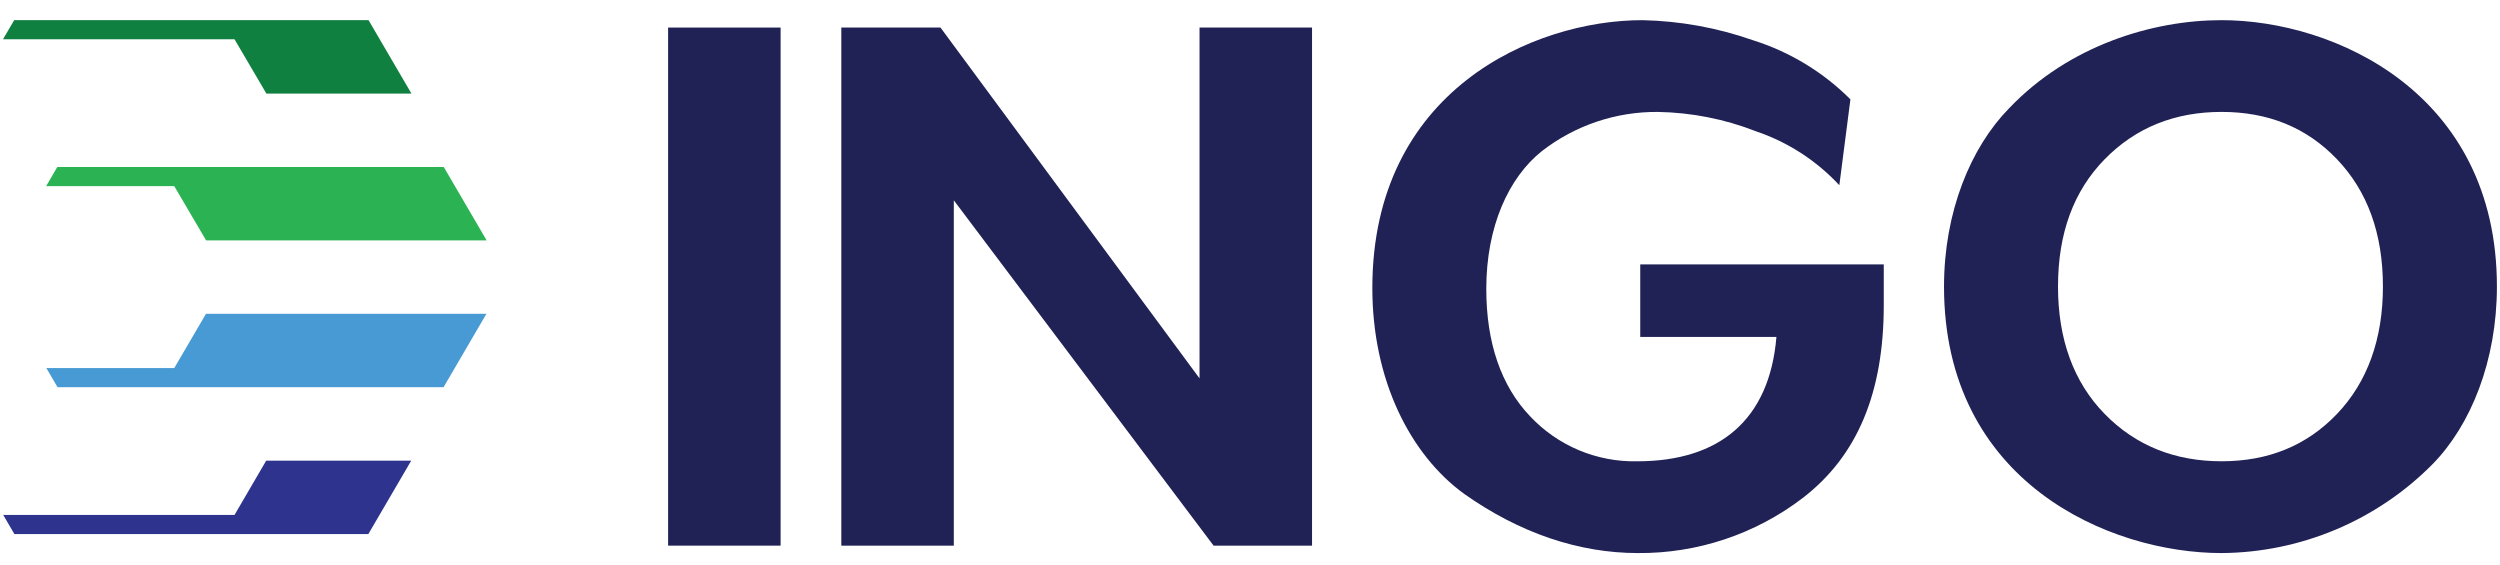 <svg xmlns="http://www.w3.org/2000/svg" width="124" height="28" viewBox="0 0 124 28" fill="none"><path d="M8.643 18.256H2.299L2.854 19.206H22L24.127 15.564H10.217L8.643 18.256Z" fill="#489AD4"></path><path d="M11.633 25.54H0.159L0.713 26.489H18.27L20.397 22.848H13.203L11.633 25.54Z" fill="#2E348E"></path><path d="M24.138 11.924L22.01 8.282H2.843L2.289 9.232H8.643L10.223 11.924H24.138Z" fill="#2BB353"></path><path d="M13.213 4.641H20.408L18.28 1H0.703L0.148 1.949H11.633L13.213 4.641Z" fill="#108040"></path><path d="M33.138 27.064V1.367H38.718V27.064H33.138Z" fill="#202256"></path><path d="M41.729 27.064V1.367H46.648L59.497 18.768V1.367H65.077V27.064H60.194L47.309 9.935V27.064H41.729Z" fill="#202256"></path><path d="M91.231 9.187C90.093 7.962 88.667 7.04 87.082 6.507C85.537 5.904 83.896 5.581 82.237 5.552C80.151 5.533 78.121 6.219 76.473 7.498C74.821 8.819 73.72 11.243 73.72 14.326C73.72 17.006 74.454 19.135 75.886 20.641C76.566 21.367 77.391 21.942 78.308 22.328C79.226 22.714 80.214 22.902 81.209 22.88C85.284 22.88 87.765 20.829 88.111 16.712H81.356V13.114H93.435V15.134C93.435 19.428 92.159 22.601 89.396 24.715C87.055 26.497 84.189 27.453 81.247 27.432C78.309 27.432 75.373 26.44 72.62 24.494C69.94 22.548 68.068 18.841 68.068 14.288C68.067 4.488 76.07 1 81.466 1C83.33 1.04 85.176 1.375 86.936 1.992C88.764 2.565 90.427 3.572 91.781 4.928L91.231 9.187Z" fill="#202256"></path><path d="M120.652 23.026C117.884 25.82 114.122 27.403 110.19 27.432C104.611 27.432 96.423 23.906 96.423 14.216C96.423 10.508 97.744 7.314 99.653 5.369C102.627 2.248 106.776 1 110.19 1C115.77 1 123.847 4.598 123.847 14.216C123.845 17.887 122.561 21.081 120.652 23.026ZM104.389 7.901C102.848 9.479 102.077 11.572 102.077 14.215C102.077 16.821 102.848 18.951 104.389 20.529C105.931 22.108 107.877 22.879 110.19 22.879C112.502 22.879 114.411 22.108 115.917 20.529C117.422 18.951 118.193 16.821 118.193 14.215C118.193 11.572 117.422 9.479 115.917 7.901C114.411 6.322 112.502 5.551 110.19 5.551C107.877 5.551 105.931 6.323 104.389 7.902V7.901Z" fill="#202256"></path></svg>